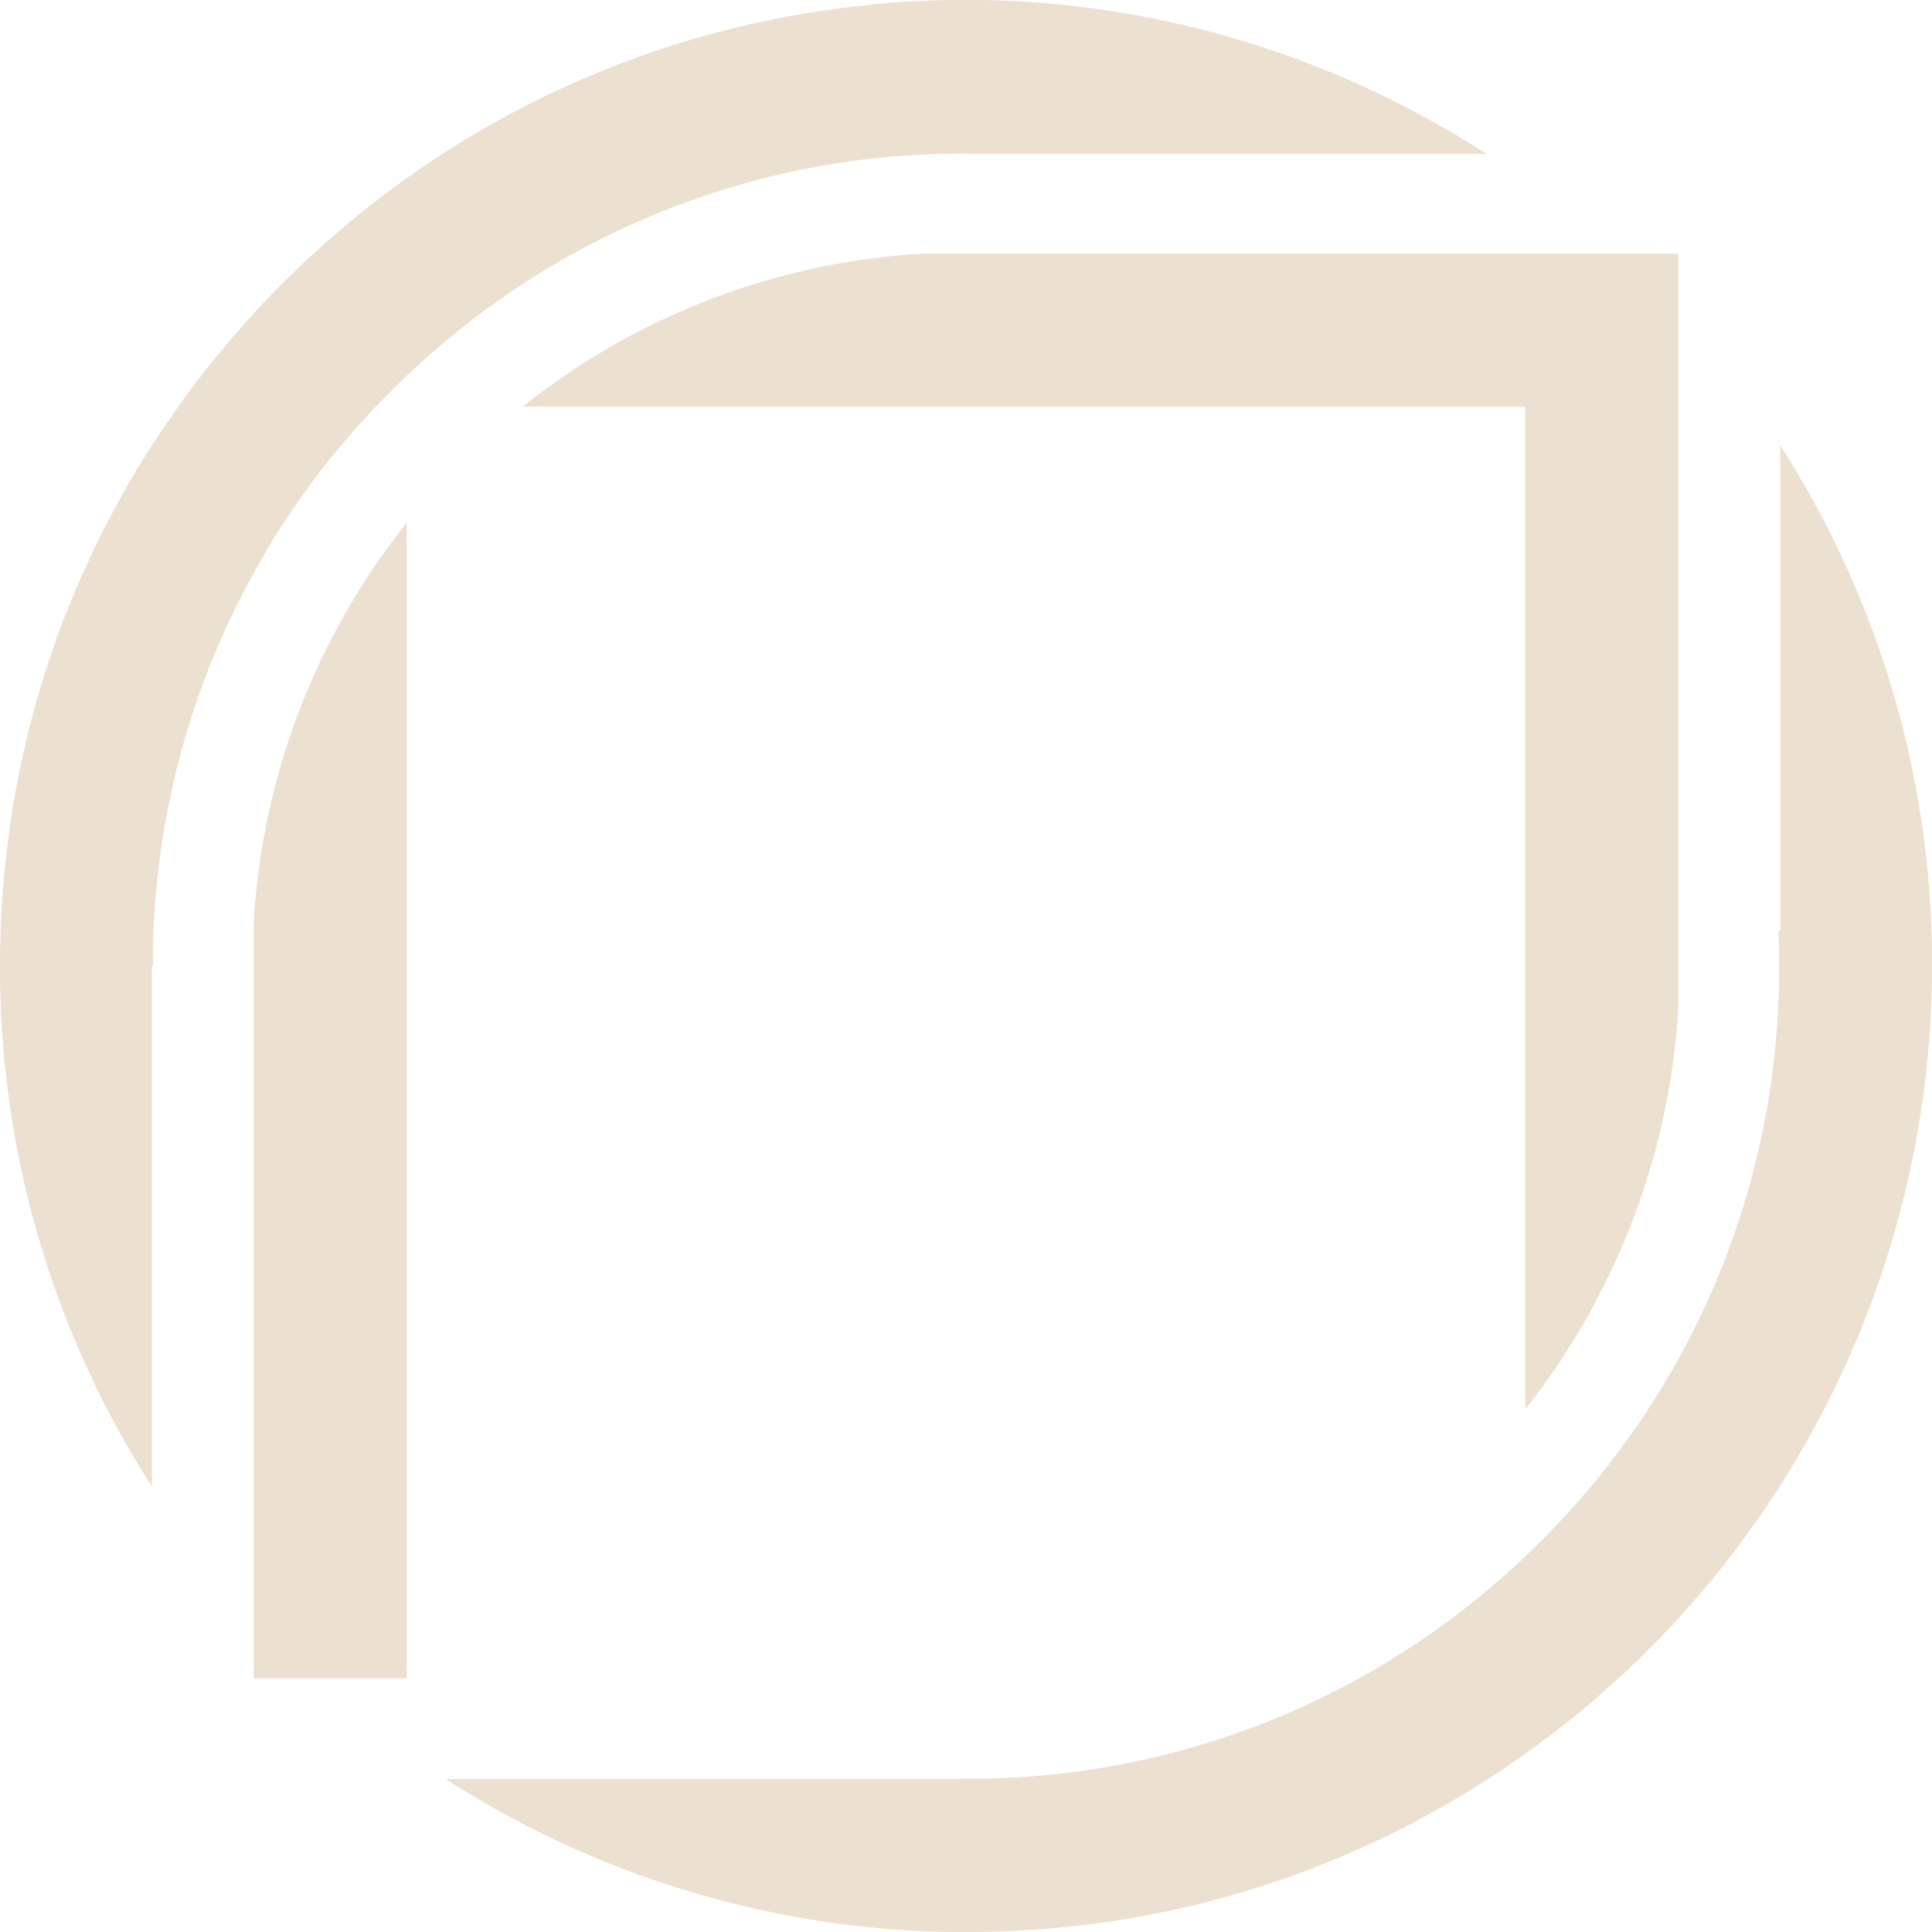 <?xml version="1.0" encoding="UTF-8"?> <svg xmlns="http://www.w3.org/2000/svg" id="Слой_1" data-name="Слой 1" viewBox="0 0 400 400"> <defs> <style>.cls-1{fill:#ece0d0;}</style> </defs> <path class="cls-1" d="M197.07,368.31H92.24A199.09,199.09,0,0,0,196.52,400l3.57,0c1.63,0,3.26,0,4.88-.05h.13c3.2-.09,6.38-.25,9.56-.47,1.6-.11,3.21-.25,4.81-.4s3.2-.33,4.8-.52a197.7,197.7,0,0,0,83.46-30c4.36-2.8,8.62-5.76,12.78-8.92.64-.49,1.28-1,1.91-1.47l1.9-1.49,1.88-1.52,1.87-1.54q.26-.19.51-.42c1.69-1.42,3.35-2.88,5-4.36.52-.45,1-.92,1.54-1.39l.39-.36,1.37-1.28c1.54-1.44,3.05-2.91,4.55-4.41.59-.58,1.17-1.17,1.74-1.76l1.73-1.8c.87-.9,1.72-1.82,2.57-2.75.26-.29.54-.58.8-.88a200.52,200.52,0,0,0,51.5-124.47l.09-2.29c.06-1.41.1-2.83.12-4.25,0-1.08,0-2.17,0-3.25,0-1.44,0-2.89,0-4.33s-.09-2.81-.14-4.22a198.1,198.1,0,0,0-31.25-99.16V192.75l-.38,0c.05,1.18.08,2.37.1,3.56,0,1.84,0,3.68,0,5.52v.19c0,.3,0,.59,0,.89s0,.76,0,1.14c0,.7,0,1.39-.06,2.08a166.91,166.91,0,0,1-42,105.27c-.45.52-.92,1-1.39,1.56s-.93,1-1.41,1.53-.85.91-1.28,1.37c-1,1.05-2,2.11-3.06,3.14-1.27,1.27-2.55,2.5-3.85,3.72-.9.86-1.83,1.72-2.76,2.54a166.59,166.59,0,0,1-113.88,43C198.06,368.34,197.56,368.32,197.07,368.31ZM0,197.36v.52c0,.71,0,1.42,0,2.13H0A198.53,198.53,0,0,0,31.43,307.75V200h.24c0-.83,0-1.65,0-2.46,0-.16,0-.33,0-.49,0-.41,0-.82,0-1.23q.09-3.77.34-7.49c0-.59.08-1.17.13-1.76.12-1.52.26-3,.41-4.54.07-.57.13-1.13.19-1.69s.16-1.37.26-2.06.18-1.37.27-2c.06-.46.13-.91.19-1.36.1-.63.19-1.25.3-1.87s.22-1.37.33-2c.08-.44.15-.89.24-1.32s.19-1.06.29-1.58c.13-.68.26-1.35.4-2s.26-1.27.4-1.9c.3-1.38.62-2.75.94-4.13.15-.63.31-1.26.48-1.9s.36-1.38.55-2.08.35-1.32.54-2c.66-2.34,1.37-4.68,2.14-7,.21-.65.42-1.3.65-1.94s.45-1.29.68-1.93.37-1,.56-1.54c.27-.76.57-1.53.86-2.3s.49-1.27.75-1.9.51-1.27.77-1.9.55-1.32.84-2c.52-1.22,1.06-2.44,1.61-3.64.29-.62.57-1.23.87-1.86.58-1.22,1.18-2.46,1.79-3.67s1.19-2.34,1.82-3.5c.4-.74.8-1.49,1.21-2.23.28-.51.55-1,.85-1.5s.67-1.19,1-1.78.69-1.19,1-1.77c.68-1.15,1.38-2.28,2.09-3.41s1.53-2.37,2.32-3.54,1.54-2.28,2.33-3.4l1.2-1.68c.4-.56.8-1.12,1.23-1.67.81-1.11,1.65-2.21,2.51-3.3q3.83-4.9,8.05-9.55c.47-.53.94-1,1.42-1.55.94-1,1.92-2,2.9-3,.48-.5,1-1,1.48-1.5s1-1,1.49-1.48c.77-.76,1.56-1.5,2.34-2.24l1.25-1.16c1-.93,2-1.85,3-2.74.52-.46,1-.9,1.55-1.34,1-.9,2.07-1.77,3.13-2.62.53-.43,1-.87,1.58-1.28a166.2,166.2,0,0,1,96.38-36.25l2.34-.1,1.74,0c2.36-.07,4.74-.07,7.12,0H307.77A199,199,0,0,0,203.49,0c-2,0-4,0-6,0-2.44,0-4.88.11-7.3.22H190c-1.57.08-3.13.17-4.68.28l-2.75.22L180.16,1l-2,.21-1.89.21c-1.4.17-2.82.35-4.22.54l-1.68.24-1.83.28c-.76.13-1.52.24-2.28.38s-1.58.26-2.36.41l-2.35.43-2.34.48-2.34.49c-3.11.68-6.2,1.44-9.26,2.26l-2.3.64A198.67,198.67,0,0,0,75.69,43.3c-.64.5-1.26,1-1.88,1.52s-1.26,1-1.87,1.54l-1.86,1.57-1.83,1.59c-.62.53-1.22,1.07-1.82,1.62l-1.55,1.4-.25.23c-.61.55-1.2,1.11-1.79,1.67-1.43,1.35-2.86,2.74-4.26,4.14l-1.76,1.78c-.58.6-1.15,1.2-1.74,1.8-.85.9-1.69,1.8-2.54,2.72-.28.31-.56.61-.84.93-.56.61-1.11,1.22-1.66,1.85L48.4,69.53l-1.6,1.88-1.58,1.9c-2.09,2.55-4.12,5.15-6.07,7.77q-4,5.49-7.72,11.18T24.61,103.7c-.39.71-.78,1.43-1.16,2.15q-1.66,3.09-3.22,6.26a202,202,0,0,0-8,18.63c-.23.58-.44,1.17-.64,1.76-.36,1-.69,2-1,2.94-.19.55-.37,1.1-.55,1.66s-.47,1.4-.69,2.11c-.8,2.51-1.55,5-2.24,7.58-.16.61-.33,1.22-.49,1.83-.43,1.63-.85,3.26-1.23,4.89-.19.79-.36,1.58-.54,2.38s-.36,1.59-.52,2.39-.33,1.56-.49,2.35c-.52,2.64-1,5.29-1.41,8-.1.6-.18,1.18-.27,1.76-.11.75-.22,1.49-.31,2.23s-.24,1.77-.35,2.65-.19,1.63-.29,2.45-.17,1.64-.25,2.46-.16,1.64-.23,2.46c-.21,2.47-.37,4.94-.5,7.43,0,.82-.07,1.66-.1,2.48S.09,194.18.07,195,0,196.58,0,197.36ZM347.46,209.2V52.54H190.55A146.2,146.2,0,0,0,108.2,84.21H315.8V291.77A148.39,148.39,0,0,0,347.46,209.2ZM84.2,347.47V108.23A146.33,146.33,0,0,0,52.54,190.8V347.47H84.2Z"></path> </svg> 